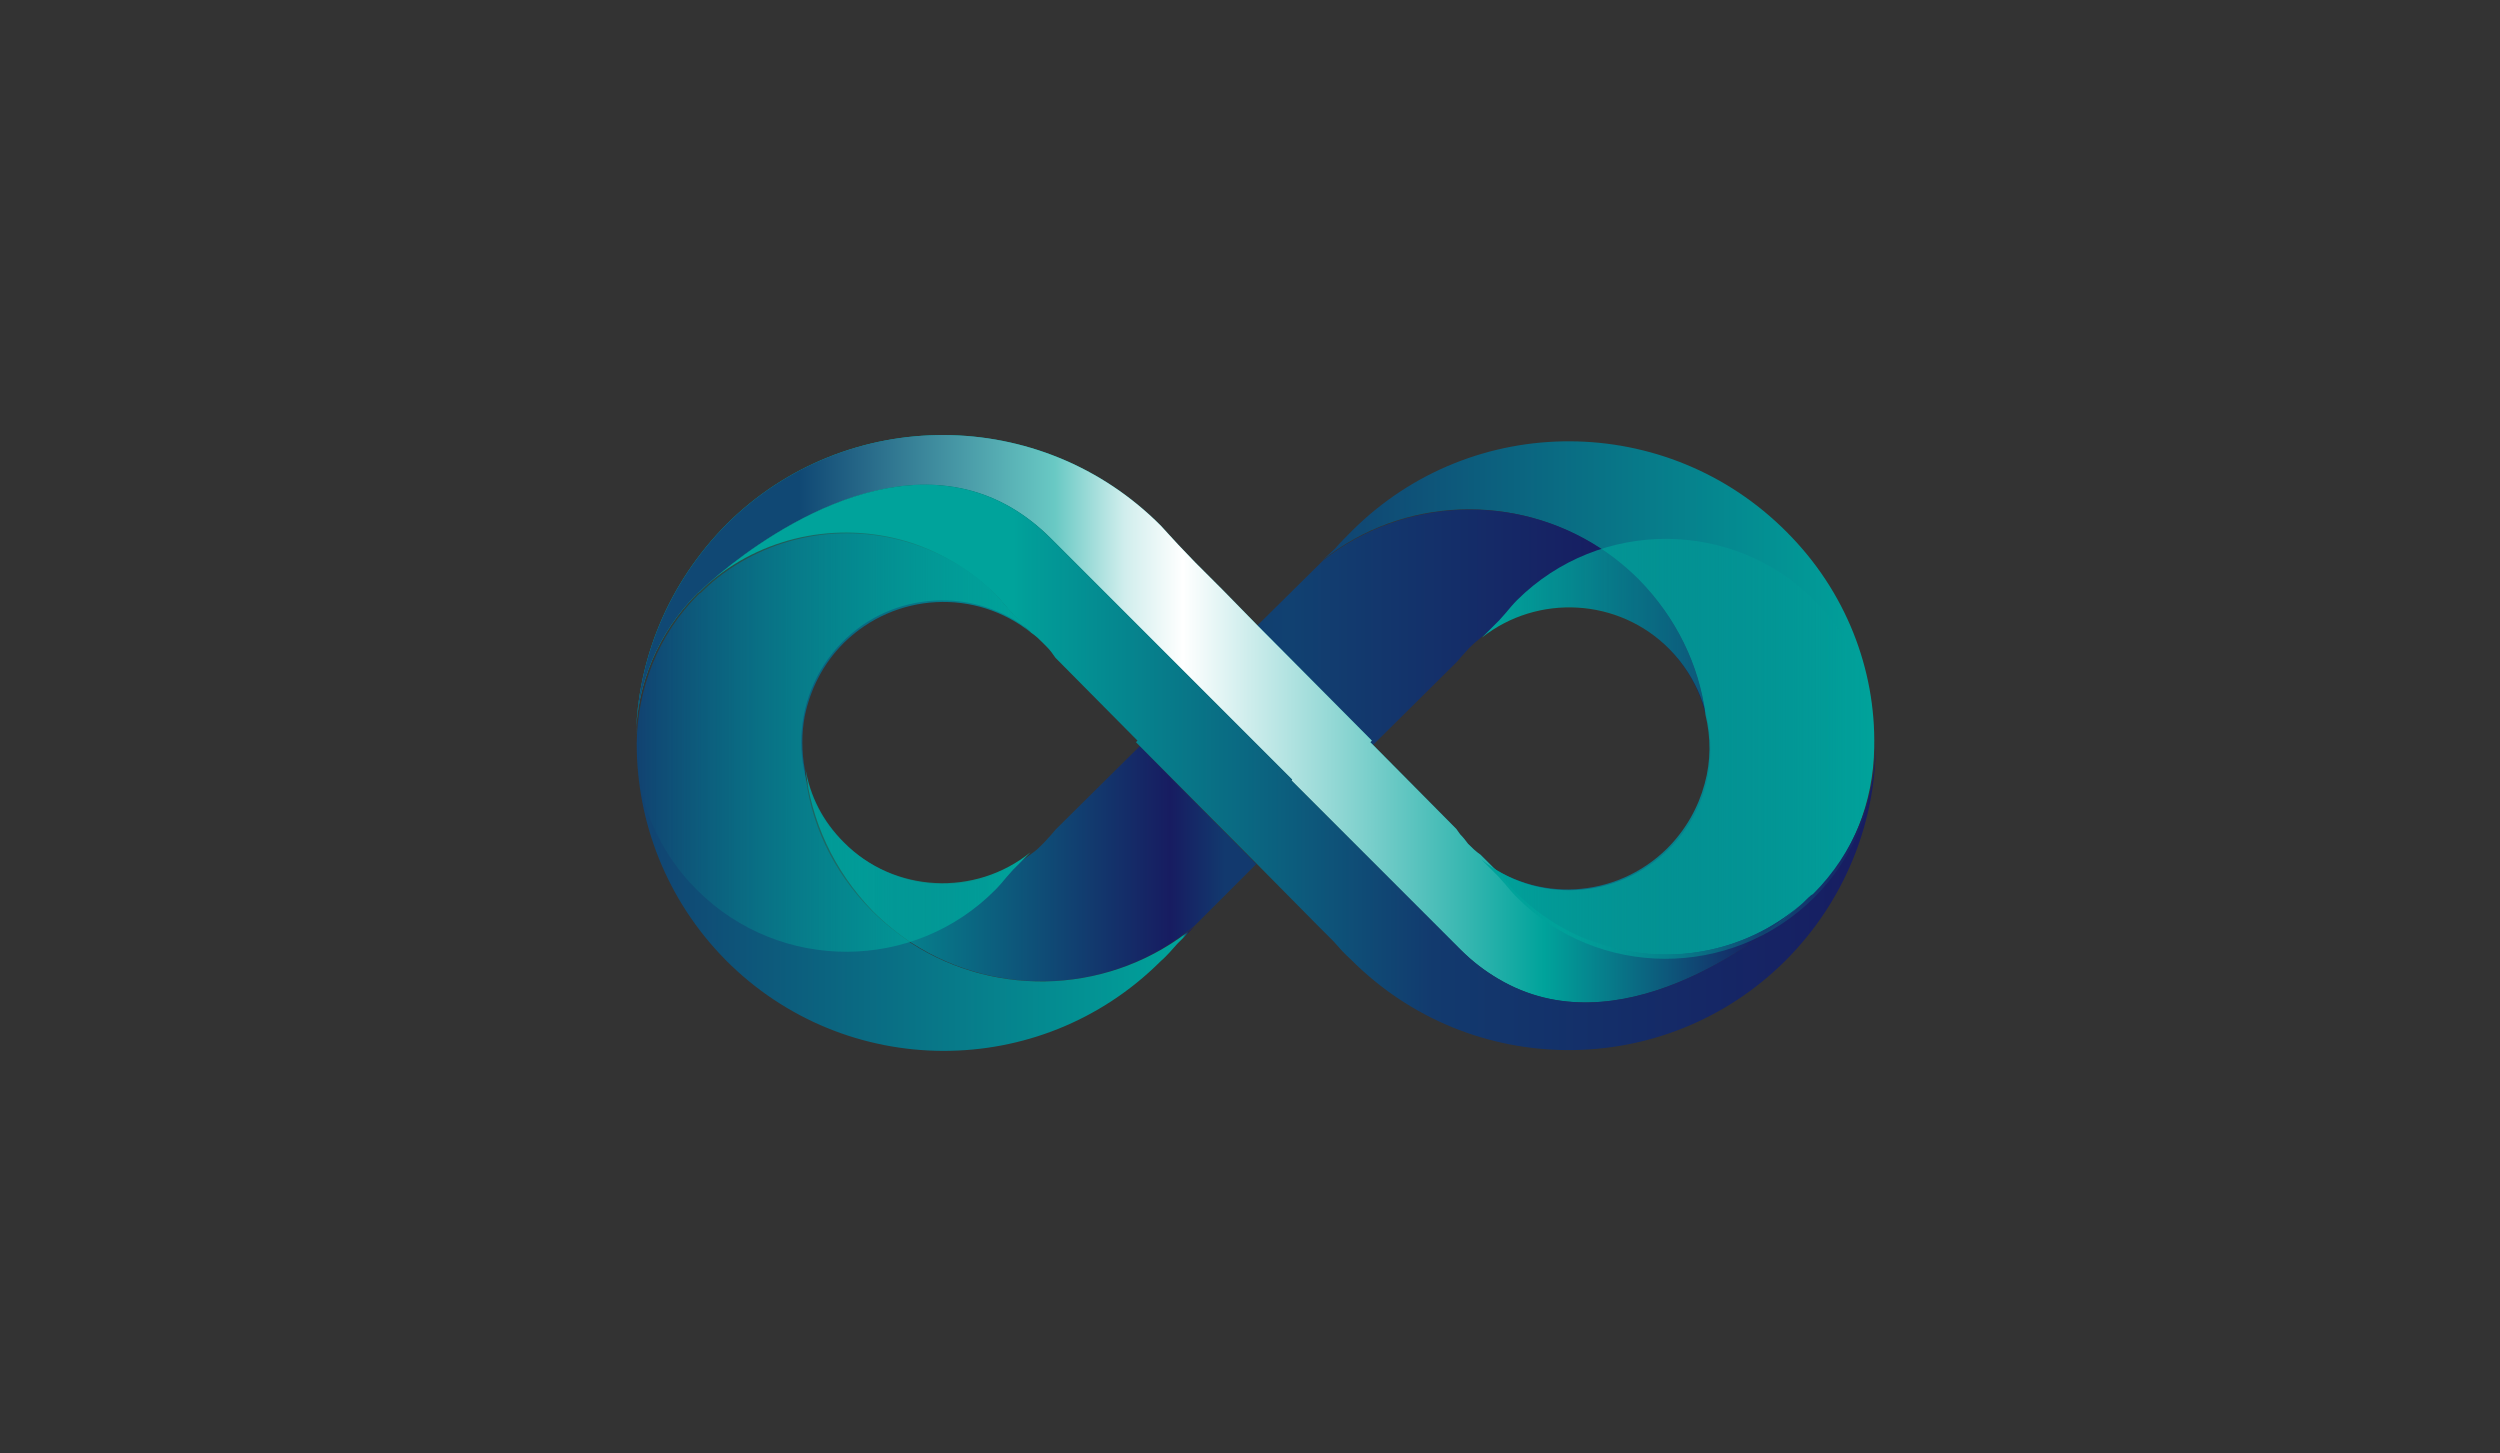 <?xml version="1.0" encoding="utf-8"?>
<!-- Generator: Adobe Illustrator 27.1.1, SVG Export Plug-In . SVG Version: 6.00 Build 0)  -->
<svg version="1.1" id="レイヤー_1" xmlns="http://www.w3.org/2000/svg" xmlns:xlink="http://www.w3.org/1999/xlink" x="0px"
	 y="0px" viewBox="0 0 320 186" style="enable-background:new 0 0 320 186;" xml:space="preserve">
<rect x="0" y="0" width="320" height="186" fill="#333333" stroke="none"/>
<style type="text/css">
	.st0{fill:url(#SVGID_1_);}
	.st1{fill:url(#SVGID_00000031889328191177297050000006010756496952475535_);}
	.st2{fill:url(#SVGID_00000134237568484055852090000008379169425933034674_);}
	.st3{fill:url(#SVGID_00000118365504425787588960000001742583400514636716_);}
	.st4{fill:url(#SVGID_00000044177804407029528030000007842885934116287388_);}
	.st5{fill:url(#SVGID_00000171679881088551367720000013590427958727154318_);}
	.st6{fill:url(#SVGID_00000111161859906561482590000004089846304091351943_);}
	.st7{fill:url(#SVGID_00000181055583577816629040000004581956353397429173_);}
	.st8{fill:url(#SVGID_00000008132143476631168700000008585996027532428720_);}
	.st9{fill:url(#SVGID_00000048490740964867483930000014969742714482880135_);}
	.st10{fill:url(#SVGID_00000127762628257863298510000010650481153971707829_);}
</style>
<g>
	<g id="_レイヤー_2">
		<g id="_レイヤー_1-2">
			<g>
				
					<linearGradient id="SVGID_1_" gradientUnits="userSpaceOnUse" x1="169.358" y1="981.008" x2="240.043" y2="981.008" gradientTransform="matrix(1 0 0 1 0 -891.46)">
					<stop  offset="0" style="stop-color:#114271"/>
					<stop  offset="1" style="stop-color:#00A39B"/>
				</linearGradient>
				<path class="st0" d="M228.7,68.1c-15.3-15.4-40.2-15.5-55.6-0.2c-0.7,0.7-1.5,1.5-2.2,2.3l-1.6,1.5c10.3-8.2,24.7-8.6,35.5-1.5
					c1.7,1.2,3.4,2.5,4.9,4c4.9,4.9,7.7,10.9,8.6,17.3c0.7,2.9,0.7,5.9-0.1,8.8c-0.8,3-2.4,5.9-4.8,8.3c-6.6,6.5-16.9,7-24,1.3
					l2.2,2.2l0.8,0.9c0.5,0.6,1,1.2,1.5,1.7c3,3,6.7,5.3,10.5,6.5c8.6,2.9,18.5,1.3,25.8-4.9c0.7-0.6,1.2-1.1,1.4-1.3
					c0.1-0.1,0.3-0.2,0.3-0.2c5.3-5.2,7.9-12.2,8-19.1v-0.1C240.1,85.7,236.3,75.7,228.7,68.1L228.7,68.1z"/>
				
					<linearGradient id="SVGID_00000024723699285706494480000010484863709851432588_" gradientUnits="userSpaceOnUse" x1="160.653" y1="971.822" x2="218.303" y2="971.822" gradientTransform="matrix(1 0 0 1 0 -891.46)">
					<stop  offset="0" style="stop-color:#113F70"/>
					<stop  offset="8.000000e-02" style="stop-color:#114171"/>
					<stop  offset="0.79" style="stop-color:#171C61"/>
				</linearGradient>
				<path style="fill:url(#SVGID_00000024723699285706494480000010484863709851432588_);" d="M209.8,74.2c-1.5-1.5-3.2-2.9-4.9-4
					c-10.8-7.1-25.2-6.6-35.5,1.5l-8.7,8.6l14.9,15l0.1,0.1l10.8-10.7l0.6-0.7c0.4-0.4,0.7-0.8,1-1.1c0.5-0.5,1.1-1,1.6-1.4
					c7.1-5.6,17.5-5,23.9,1.5c2.4,2.4,4,5.4,4.7,8.4C217.5,85.2,214.6,79.1,209.8,74.2z"/>
				<g>
					<g>
						
							<linearGradient id="SVGID_00000078016423071940455420000004543140185087802008_" gradientUnits="userSpaceOnUse" x1="81.418" y1="983.524" x2="230.391" y2="983.524" gradientTransform="matrix(1 0 0 1 0 -891.46)">
							<stop  offset="0" style="stop-color:#00A39B"/>
							<stop  offset="0.2" style="stop-color:#00A29A"/>
							<stop  offset="0.6" style="stop-color:#048C91"/>
							<stop  offset="0.97" style="stop-color:#171C61"/>
						</linearGradient>
						<path style="fill:url(#SVGID_00000078016423071940455420000004543140185087802008_);" d="M204.6,120.8
							c8.6,2.9,18.5,1.3,25.8-4.9c-5.5,4.8-23.4,18.4-38.6,9.4c-1.7-1-3.3-2.2-4.9-3.8c-7.1-7.1-13.6-13.6-19.1-19.1l-2.5-2.5
							l0.1-0.1c-2.5-2.5-6.6-6.6-11.9-11.9l-0.5-0.5c-5.3-5.3-11.7-11.7-18.5-18.5c-1.6-1.6-3.3-2.9-5-3.9
							c-15.2-8.9-33,4.6-38.5,9.4c-0.5,0.4-1,0.9-1.4,1.3c-0.1,0.1-0.3,0.2-0.3,0.2c-5.1,5.1-7.8,11.7-7.9,18.4
							c0.2-9.9,4.1-19.6,11.6-27.2c15.4-15.3,40.3-15.2,55.6,0.2c0.7,0.8,1.4,1.5,2.2,2.4L153,72l3.5,3.5l4.6,4.7l14.4,14.5l0.1,0.1
							l-0.2,0.2l11,11.1l0.5,0.7c0.4,0.4,0.7,0.8,1,1.2c0.5,0.5,1,1,1.6,1.4l2.2,2.2l0.8,0.9c0.5,0.6,1,1.2,1.5,1.7
							C197.1,117.3,200.7,119.5,204.6,120.8L204.6,120.8z"/>
						
							<linearGradient id="SVGID_00000016051136085944616110000001718406992031127724_" gradientUnits="userSpaceOnUse" x1="81.418" y1="986.234" x2="81.418" y2="986.234" gradientTransform="matrix(1 0 0 1 0 -891.46)">
							<stop  offset="0" style="stop-color:#00A39B"/>
							<stop  offset="0.2" style="stop-color:#00A29A"/>
							<stop  offset="0.6" style="stop-color:#048C91"/>
							<stop  offset="0.97" style="stop-color:#171C61"/>
						</linearGradient>
						<path style="fill:url(#SVGID_00000016051136085944616110000001718406992031127724_);" d="M81.4,94.4c0,0.2,0,0.4,0,0.7
							C81.4,94.9,81.4,94.7,81.4,94.4z"/>
					</g>
				</g>
				<g>
					<g>
						
							<linearGradient id="SVGID_00000137825273485337878610000001173719329295044248_" gradientUnits="userSpaceOnUse" x1="81.418" y1="983.524" x2="230.391" y2="983.524" gradientTransform="matrix(1 0 0 1 0 -891.46)">
							<stop  offset="0.14" style="stop-color:#104874"/>
							<stop  offset="0.36" style="stop-color:#69C9C4"/>
							<stop  offset="0.42" style="stop-color:#D1EEED"/>
							<stop  offset="0.47" style="stop-color:#FFFFFF"/>
							<stop  offset="0.53" style="stop-color:#CBECEB"/>
							<stop  offset="0.78" style="stop-color:#00A39B"/>
							<stop  offset="0.97" style="stop-color:#171C61"/>
						</linearGradient>
						<path style="fill:url(#SVGID_00000137825273485337878610000001173719329295044248_);" d="M230.4,115.9
							c-5.5,4.8-23.4,18.4-38.6,9.4c-1.7-1-3.3-2.2-4.9-3.8c-7.1-7.1-13.6-13.6-19.1-19.1l-2.5-2.5l0.1-0.1
							c-2.5-2.5-6.6-6.6-11.9-11.9l-0.5-0.5c-5.3-5.3-11.7-11.7-18.5-18.5c-1.6-1.6-3.3-2.9-5-3.9c-15.2-8.9-33,4.6-38.5,9.4
							c-0.5,0.4-1,0.9-1.4,1.3c-0.1,0.1-0.3,0.2-0.3,0.2c-5.1,5.1-7.8,11.7-7.9,18.4c0.2-9.9,4.1-19.6,11.6-27.2
							c15.4-15.3,40.3-15.2,55.6,0.2c0.7,0.8,1.4,1.5,2.2,2.4L153,72l3.5,3.5l4.6,4.7l14.4,14.5l0.1,0.1l-0.2,0.2l11,11.1l0.5,0.7
							c0.4,0.4,0.7,0.8,1,1.2c0.5,0.5,1,1,1.6,1.4l2.2,2.2l0.8,0.9c0.5,0.6,1,1.2,1.5,1.7c3,3,6.7,5.3,10.5,6.5
							C213.2,123.7,223.1,122.1,230.4,115.9L230.4,115.9z"/>
						
							<linearGradient id="SVGID_00000029746808669077906960000007578338561154731938_" gradientUnits="userSpaceOnUse" x1="81.418" y1="986.234" x2="81.418" y2="986.234" gradientTransform="matrix(1 0 0 1 0 -891.46)">
							<stop  offset="0.14" style="stop-color:#104874"/>
							<stop  offset="0.36" style="stop-color:#69C9C4"/>
							<stop  offset="0.42" style="stop-color:#D1EEED"/>
							<stop  offset="0.47" style="stop-color:#FFFFFF"/>
							<stop  offset="0.53" style="stop-color:#CBECEB"/>
							<stop  offset="0.78" style="stop-color:#00A39B"/>
							<stop  offset="0.97" style="stop-color:#171C61"/>
						</linearGradient>
						<path style="fill:url(#SVGID_00000029746808669077906960000007578338561154731938_);" d="M81.4,94.4c0,0.2,0,0.4,0,0.7
							C81.4,94.9,81.4,94.7,81.4,94.4z"/>
					</g>
				</g>
				
					<linearGradient id="SVGID_00000178178715262798707020000012556406223989920190_" gradientUnits="userSpaceOnUse" x1="103.021" y1="1002.04" x2="160.798" y2="1002.04" gradientTransform="matrix(1 0 0 1 0 -891.46)">
					<stop  offset="0.12" style="stop-color:#039294"/>
					<stop  offset="0.81" style="stop-color:#171C61"/>
					<stop  offset="0.93" style="stop-color:#12396E"/>
				</linearGradient>
				<path style="fill:url(#SVGID_00000178178715262798707020000012556406223989920190_);" d="M145.9,95.5l-10.8,10.7l-0.5,0.6
					c-0.4,0.4-0.7,0.8-1,1.1c-0.5,0.5-1,1-1.6,1.4c-7.1,5.6-17.5,5.1-24-1.5c-2.7-2.7-4.3-5.9-4.9-9.4c0.7,6.6,3.6,13,8.6,18.2
					c1.5,1.5,3.2,2.9,5,4.1c11.1,7.2,25.9,6.5,36.2-2.2l3.5-3.5l0,0l4.4-4.4L145.9,95.5L145.9,95.5z"/>
				
					<linearGradient id="SVGID_00000093150154232864099720000008370775488703981999_" gradientUnits="userSpaceOnUse" x1="91.06" y1="989.733" x2="240.105" y2="989.733" gradientTransform="matrix(1 0 0 1 0 -891.46)">
					<stop  offset="0.26" style="stop-color:#00A39B"/>
					<stop  offset="0.27" style="stop-color:#019E99"/>
					<stop  offset="0.62" style="stop-color:#123A6E"/>
					<stop  offset="1" style="stop-color:#171C61"/>
				</linearGradient>
				<path style="fill:url(#SVGID_00000093150154232864099720000008370775488703981999_);" d="M232.1,114.4c0,0-0.1,0.1-0.3,0.2
					c-0.5,0.4-0.9,0.9-1.4,1.3c-5.5,4.8-23.4,18.4-38.6,9.4c-1.7-1-3.3-2.2-4.9-3.8c-7.1-7.1-13.6-13.6-19.1-19.1l-2.5-2.5l0.1-0.1
					c-2.5-2.5-6.6-6.6-11.9-11.9l-0.5-0.5l-18.5-18.5c-1.6-1.6-3.3-2.9-5-3.9c-15.2-8.9-33,4.6-38.5,9.4c7.3-6.1,17.1-7.7,25.7-4.9
					c3.9,1.3,7.5,3.5,10.7,6.6c0.5,0.5,1,1.1,1.5,1.7l0.8,0.9L132,81c0.6,0.4,1.1,0.9,1.6,1.4c0.4,0.4,0.7,0.7,1,1.1l0.5,0.7
					l10.5,10.6l-0.2,0.2l14.9,15l8.4,8.5l2,2c0.7,0.8,1.4,1.6,2.2,2.3c15.3,15.4,40.2,15.5,55.6,0.2c7.7-7.7,11.6-17.8,11.6-27.8
					C240,102.2,237.4,109.1,232.1,114.4L232.1,114.4z"/>
				
					<linearGradient id="SVGID_00000113335678945149363070000000598023573129565096_" gradientUnits="userSpaceOnUse" x1="81.418" y1="992.825" x2="152.824" y2="992.825" gradientTransform="matrix(1 0 0 1 0 -891.46)">
					<stop  offset="0" style="stop-color:#114271"/>
					<stop  offset="0.98" style="stop-color:#00A39B"/>
					<stop  offset="0.99" style="stop-color:#171C61"/>
				</linearGradient>
				<path style="fill:url(#SVGID_00000113335678945149363070000000598023573129565096_);" d="M116.6,120.7c-1.7-1.2-3.4-2.5-5-4.1
					c-5.1-5.1-8-11.5-8.6-18.2c-0.4-2.2-0.4-4.6,0-6.7l0,0c0.7-3.4,2.3-6.7,5-9.4c6.6-6.5,16.9-7,24-1.3l-2.2-2.2l-0.8-0.9
					c-0.5-0.6-1-1.2-1.5-1.7c-3-3.1-6.7-5.3-10.7-6.6c-8.6-2.8-18.3-1.2-25.6,4.9c-0.7,0.6-1.2,1.1-1.4,1.3
					c-0.1,0.1-0.3,0.2-0.3,0.2c-5.3,5.2-7.9,12.2-8,19.1v0.1c0,10,3.8,20,11.4,27.7c15.3,15.4,40.2,15.5,55.6,0.2
					c0.8-0.7,1.5-1.5,2.2-2.3l2.2-2.2C142.5,127.2,127.7,127.9,116.6,120.7L116.6,120.7z"/>
				
					<linearGradient id="SVGID_00000050646498946581604010000008360107167179836809_" gradientUnits="userSpaceOnUse" x1="189.527" y1="987.357" x2="240.075" y2="987.357" gradientTransform="matrix(1 0 0 1 0 -891.46)">
					<stop  offset="3.000000e-02" style="stop-color:#00A29A"/>
					<stop  offset="1" style="stop-color:#00A29A;stop-opacity:0"/>
				</linearGradient>
				<path style="fill:url(#SVGID_00000050646498946581604010000008360107167179836809_);" d="M232.3,76.9
					c-10.4-10.5-27.5-10.6-38.1-0.1c-0.5,0.5-1,1.1-1.5,1.7l-0.8,0.9l-2.2,2.2c7.1-5.6,17.5-5.1,24,1.5c7,7.1,7,18.6-0.1,25.6
					c-6.6,6.5-16.9,7-24,1.3l2.2,2.2l0.8,0.9c0.5,0.6,1,1.2,1.5,1.7c10.4,10.5,27.5,10.6,38.1,0.1
					C242.6,104.5,242.7,87.4,232.3,76.9L232.3,76.9z"/>
				
					<linearGradient id="SVGID_00000005969784242752471520000000150982102551772304_" gradientUnits="userSpaceOnUse" x1="-1411.134" y1="986.487" x2="-1360.585" y2="986.487" gradientTransform="matrix(-1 0 0 1 -1279.19 -891.46)">
					<stop  offset="3.000000e-02" style="stop-color:#00A29A"/>
					<stop  offset="1" style="stop-color:#00A29A;stop-opacity:0"/>
				</linearGradient>
				<path style="fill:url(#SVGID_00000005969784242752471520000000150982102551772304_);" d="M89.2,76c10.4-10.5,27.5-10.6,38.1-0.1
					c0.5,0.5,1,1.1,1.5,1.7l0.8,0.9l2.2,2.2c-7.1-5.6-17.5-5.1-24,1.5c-7,7.1-7,18.6,0.1,25.6c6.6,6.5,16.9,7,24,1.3l-2.2,2.2
					l-0.8,0.9c-0.5,0.6-1,1.2-1.5,1.7c-10.4,10.5-27.5,10.6-38.1,0.1C78.8,103.7,78.7,86.5,89.2,76L89.2,76z"/>
			</g>
		</g>
	</g>
</g>
</svg>
